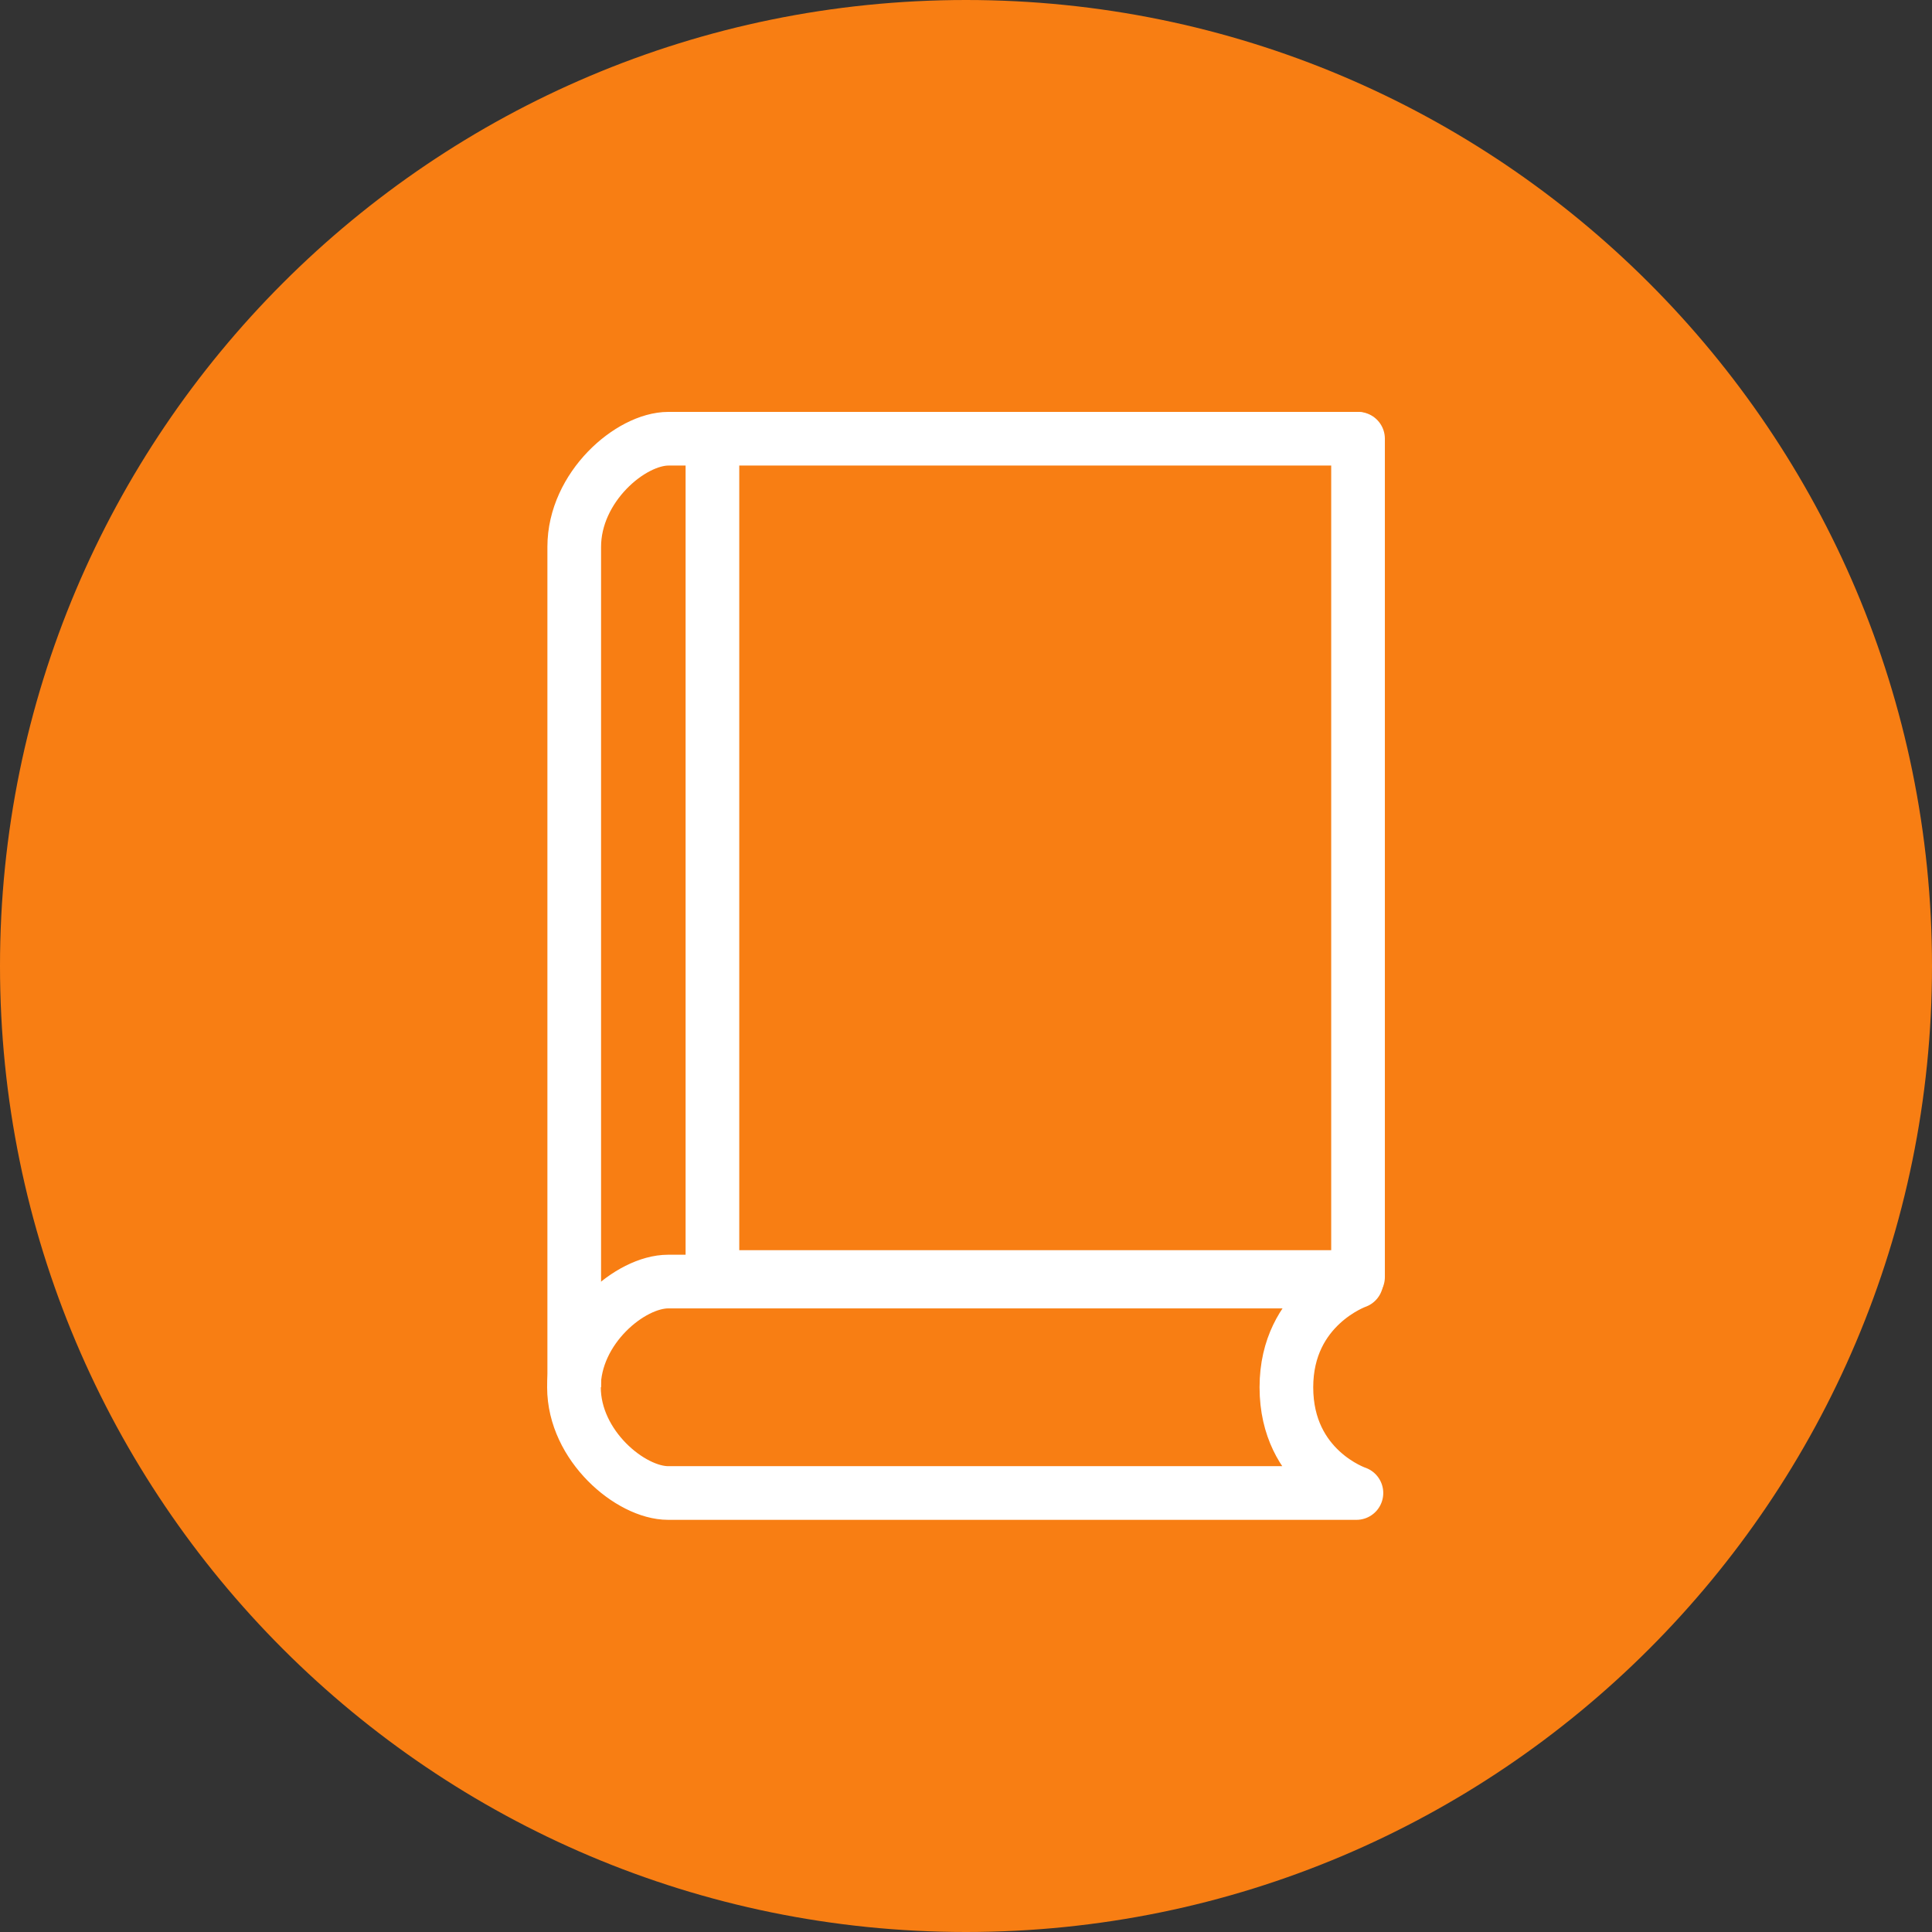 <?xml version="1.0" encoding="UTF-8" standalone="no"?>
<!-- Generator: Adobe Illustrator 27.2.0, SVG Export Plug-In . SVG Version: 6.00 Build 0)  -->

<svg
   xmlns:dc="http://purl.org/dc/elements/1.1/"
   xmlns:cc="http://creativecommons.org/ns#"
   xmlns:rdf="http://www.w3.org/1999/02/22-rdf-syntax-ns#"
   xmlns:svg="http://www.w3.org/2000/svg"
   xmlns="http://www.w3.org/2000/svg"
   xmlns:sodipodi="http://sodipodi.sourceforge.net/DTD/sodipodi-0.dtd"
   xmlns:inkscape="http://www.inkscape.org/namespaces/inkscape"
   version="1.1"
   id="Layer_1"
   x="0px"
   y="0px"
   viewBox="0 0 72 72"
   xml:space="preserve"
   sodipodi:docname="book.svg"
   width="72"
   height="72"
   inkscape:version="0.92.5 (2060ec1f9f, 2020-04-08)"><rect x="0" y="0" width="72" height="72" fill="#333333" stroke="none"/><defs
   id="defs257" /><sodipodi:namedview
   pagecolor="#ffffff"
   bordercolor="#666666"
   borderopacity="1"
   objecttolerance="10"
   gridtolerance="10"
   guidetolerance="10"
   inkscape:pageopacity="0"
   inkscape:pageshadow="2"
   inkscape:window-width="1123"
   inkscape:window-height="734"
   id="namedview255"
   showgrid="false"
   inkscape:zoom="0.71235795"
   inkscape:cx="203.61422"
   inkscape:cy="167.98091"
   inkscape:window-x="75"
   inkscape:window-y="34"
   inkscape:window-maximized="0"
   inkscape:current-layer="Layer_1" />
<style
   type="text/css"
   id="style2">
	.st0{fill:#5B3A9D;}
	.st1{fill:#FFFFFF;}
	.st2{fill:#DA2128;}
	.st3{fill:none;stroke:#FFFFFF;stroke-width:2;stroke-linejoin:round;}
	.st4{fill:none;stroke:#FFFFFF;stroke-width:2;stroke-linecap:round;stroke-linejoin:round;}
	.st5{fill:#F87E13;}
	.st6{fill:#00A6E9;}
	.st7{fill:#2E444D;}
	.st8{fill:#00A890;}
	.st9{fill:#5BBA47;}
	.st10{fill:#006684;}
	.st11{fill:#EE3E7A;}
	.st12{fill:#90CED9;}
	.st13{fill:#FFC000;}
</style>
<g
   id="g6"
   transform="translate(-164.03,-413.65)">
	<path
   class="st0"
   d="m 200.03,161.65 c 19.88,0 36,-16.12 36,-36 0,-19.88 -16.12,-36 -36,-36 -19.88,0 -36,16.12 -36,36 0,19.88 16.12,36 36,36"
   id="path4"
   inkscape:connector-curvature="0"
   style="fill:#5b3a9d" />
</g>
<g
   id="g10"
   transform="translate(-164.03,-413.65)">
	<path
   class="st1"
   d="m 196.68,119.4 v -3.77 l 16.18,-4.92 v 3.77 z m 16.18,13.92 c -0.84,-0.37 -1.99,-0.57 -2.93,-0.57 -3.24,0 -6.54,2.77 -6.54,6.17 0,2.14 1.46,3.29 3.61,3.29 4.66,0 8.16,-2.82 8.16,-9.15 V 106 l -20.77,5.86 v 24.54 c -0.84,-0.37 -1.99,-0.58 -2.93,-0.58 -3.24,0 -6.54,2.77 -6.54,6.17 0,2.14 1.46,3.29 3.61,3.29 4.66,0 8.16,-2.82 8.16,-9.15 v -12.61 l 16.18,-4.87 v 14.67 z"
   id="path8"
   inkscape:connector-curvature="0"
   style="fill:#ffffff" />
</g>
<g
   id="g14"
   transform="translate(-164.03,-413.65)">
	<path
   class="st2"
   d="m 200.03,269.65 c 19.88,0 36,-16.12 36,-36 0,-19.88 -16.12,-36 -36,-36 -19.88,0 -36,16.12 -36,36 0,19.88 16.12,36 36,36"
   id="path12"
   inkscape:connector-curvature="0"
   style="fill:#da2128" />
</g>
<polygon
   class="st3"
   points="215.15,221.5 207.65,221.5 207.65,214 184.91,214 184.91,253.29 215.15,253.29 "
   id="polygon16"
   style="fill:none;stroke:#ffffff;stroke-width:2;stroke-linejoin:round"
   transform="translate(-164.03,-413.65)" />
<polygon
   class="st3"
   points="207.65,214 184.91,214 184.91,253.29 215.15,253.29 215.15,221.5 "
   id="polygon18"
   style="fill:none;stroke:#ffffff;stroke-width:2;stroke-linejoin:round"
   transform="translate(-164.03,-413.65)" />
<line
   class="st4"
   x1="27.02"
   y1="-184.1"
   x2="44.98"
   y2="-184.1"
   id="line20"
   style="fill:none;stroke:#ffffff;stroke-width:2;stroke-linecap:round;stroke-linejoin:round" />
<line
   class="st4"
   x1="27.02"
   y1="-192.3"
   x2="37.4"
   y2="-192.3"
   id="line22"
   style="fill:none;stroke:#ffffff;stroke-width:2;stroke-linecap:round;stroke-linejoin:round" />
<line
   class="st4"
   x1="27.02"
   y1="-175.9"
   x2="44.98"
   y2="-175.9"
   id="line24"
   style="fill:none;stroke:#ffffff;stroke-width:2;stroke-linecap:round;stroke-linejoin:round" />
<line
   class="st4"
   x1="27.02"
   y1="-167.7"
   x2="44.98"
   y2="-167.7"
   id="line26"
   style="fill:none;stroke:#ffffff;stroke-width:2;stroke-linecap:round;stroke-linejoin:round" />
<g
   id="g30"
   transform="translate(-164.03,-413.65)">
	<path
   class="st5"
   d="m 200.03,485.65 c 19.88,0 36,-16.12 36,-36 0,-19.88 -16.12,-36 -36,-36 -19.88,0 -36,16.12 -36,36 0,19.88 16.12,36 36,36"
   id="path28"
   inkscape:connector-curvature="0"
   style="fill:#f87e13" />
</g>
<g
   id="g34"
   transform="translate(-164.03,-413.65)">
	<path
   class="st3"
   d="m 188.93,469.29 c -1.4,0 -3.51,-1.76 -3.51,-3.94 0,-2.18 2.1,-3.94 3.51,-3.94 h 25.65 c 0,0 -2.61,0.91 -2.61,3.94 0,3.07 2.61,3.94 2.61,3.94 z"
   id="path32"
   inkscape:connector-curvature="0"
   style="fill:none;stroke:#ffffff;stroke-width:2;stroke-linejoin:round" />
</g>
<g
   id="g38"
   transform="translate(-164.03,-413.65)">
	<path
   class="st3"
   d="m 185.43,465.35 v -31.32 c 0,-2.23 2.1,-4.03 3.51,-4.03 h 25.65 c -1.4,0 -3.51,1.8 -3.51,4.03 0,2.23 2.1,4.03 3.51,4.03"
   id="path36"
   inkscape:connector-curvature="0"
   style="fill:none;stroke:#ffffff;stroke-width:2;stroke-linejoin:round" />
</g>
<rect
   x="26.55"
   y="16.35"
   class="st5"
   width="24.06"
   height="31.24"
   id="rect40"
   style="fill:#f87e13" />
<rect
   x="26.55"
   y="16.35"
   class="st3"
   width="24.06"
   height="31.24"
   id="rect42"
   style="fill:none;stroke:#ffffff;stroke-width:2;stroke-linejoin:round" />
<g
   id="g46"
   transform="translate(-164.03,-413.65)">
	<path
   class="st6"
   d="m 200.03,593.65 c 19.88,0 36,-16.12 36,-36 0,-19.88 -16.12,-36 -36,-36 -19.88,0 -36,16.12 -36,36 0,19.88 16.12,36 36,36"
   id="path44"
   inkscape:connector-curvature="0"
   style="fill:#00a6e9" />
</g>
<g
   id="g50"
   transform="translate(-164.03,-413.65)">
	<path
   class="st3"
   d="m 218.47,570.42 c 0,1.66 -1.34,3 -3,3 h -26.5 v -27.47 h 29.5 z"
   id="path48"
   inkscape:connector-curvature="0"
   style="fill:none;stroke:#ffffff;stroke-width:2;stroke-linejoin:round" />
</g>
<g
   id="g54"
   transform="translate(-164.03,-413.65)">
	<path
   class="st6"
   d="m 181.6,570.42 c 0,1.66 1.34,3 3,3 h 29.87 V 541.87 H 181.6 Z"
   id="path52"
   inkscape:connector-curvature="0"
   style="fill:#00a6e9" />
</g>
<g
   id="g58"
   transform="translate(-164.03,-413.65)">
	<path
   class="st3"
   d="m 181.6,570.42 c 0,1.66 1.34,3 3,3 h 29.87 V 541.87 H 181.6 Z"
   id="path56"
   inkscape:connector-curvature="0"
   style="fill:none;stroke:#ffffff;stroke-width:2;stroke-linejoin:round" />
</g>
<line
   class="st4"
   x1="24.29"
   y1="134.76"
   x2="43.71"
   y2="134.76"
   id="line60"
   style="fill:none;stroke:#ffffff;stroke-width:2;stroke-linecap:round;stroke-linejoin:round" />
<line
   class="st4"
   x1="24.29"
   y1="147.1"
   x2="31.3"
   y2="147.1"
   id="line62"
   style="fill:none;stroke:#ffffff;stroke-width:2;stroke-linecap:round;stroke-linejoin:round" />
<line
   class="st4"
   x1="24.29"
   y1="140.9"
   x2="31.3"
   y2="140.9"
   id="line64"
   style="fill:none;stroke:#ffffff;stroke-width:2;stroke-linecap:round;stroke-linejoin:round" />
<rect
   x="36.71"
   y="140.9"
   class="st4"
   width="7.01"
   height="6.2"
   id="rect66"
   style="fill:none;stroke:#ffffff;stroke-width:2;stroke-linecap:round;stroke-linejoin:round" />
<line
   class="st4"
   x1="24.29"
   y1="153.3"
   x2="31.3"
   y2="153.3"
   id="line68"
   style="fill:none;stroke:#ffffff;stroke-width:2;stroke-linecap:round;stroke-linejoin:round" />
<line
   class="st4"
   x1="36.71"
   y1="153.3"
   x2="43.72"
   y2="153.3"
   id="line70"
   style="fill:none;stroke:#ffffff;stroke-width:2;stroke-linecap:round;stroke-linejoin:round" />
<g
   id="g74"
   transform="translate(-164.03,-413.65)">
	<path
   class="st7"
   d="m 200.03,701.65 c 19.88,0 36,-16.12 36,-36 0,-19.88 -16.12,-36 -36,-36 -19.88,0 -36,16.12 -36,36 0,19.88 16.12,36 36,36"
   id="path72"
   inkscape:connector-curvature="0"
   style="fill:#2e444d" />
</g>
<polygon
   class="st3"
   points="200.03,684.65 200.03,664.65 180.03,655.65 180.03,675.65 "
   id="polygon76"
   style="fill:none;stroke:#ffffff;stroke-width:2;stroke-linejoin:round"
   transform="translate(-164.03,-413.65)" />
<polygon
   class="st3"
   points="200.03,684.65 200.03,664.65 220.03,655.65 220.03,675.65 "
   id="polygon78"
   style="fill:none;stroke:#ffffff;stroke-width:2;stroke-linejoin:round"
   transform="translate(-164.03,-413.65)" />
<polyline
   class="st3"
   points="180.03,655.65 200.03,646.65 220.03,655.65 "
   id="polyline80"
   style="fill:none;stroke:#ffffff;stroke-width:2;stroke-linejoin:round"
   transform="translate(-164.03,-413.65)" />
<g
   id="g84"
   transform="translate(-164.03,-413.65)">
	<path
   class="st8"
   d="m 200.03,377.65 c 19.88,0 36,-16.12 36,-36 0,-19.88 -16.12,-36 -36,-36 -19.88,0 -36,16.12 -36,36 0,19.88 16.12,36 36,36"
   id="path82"
   inkscape:connector-curvature="0"
   style="fill:#00a890" />
</g>
<g
   id="g88"
   transform="translate(-164.03,-413.65)">
	<path
   class="st1"
   d="m 215.8,338.39 c 1.16,0 2.1,-0.94 2.1,-2.1 0,-1.16 -0.94,-2.1 -2.1,-2.1 -1.16,0 -2.1,0.94 -2.1,2.1 0,1.16 0.94,2.1 2.1,2.1"
   id="path86"
   inkscape:connector-curvature="0"
   style="fill:#ffffff" />
</g>
<g
   id="g92"
   transform="translate(-164.03,-413.65)">
	<path
   class="st3"
   d="m 221.05,353.32 v -19.13 c 0,-1.74 -1.41,-3.15 -3.15,-3.15 h -11.04 v -1.05 c 0,-1.74 -1.41,-3.15 -3.15,-3.15 h -7.36 c -1.74,0 -3.15,1.41 -3.15,3.15 v 1.05 h -11.04 c -1.74,0 -3.15,1.41 -3.15,3.15 v 19.13 c 0,1.74 1.41,3.15 3.15,3.15 h 35.73 c 1.75,0 3.16,-1.41 3.16,-3.15 z"
   id="path90"
   inkscape:connector-curvature="0"
   style="fill:none;stroke:#ffffff;stroke-width:2;stroke-linejoin:round" />
</g>
<g
   id="g96"
   transform="translate(-164.03,-413.65)">
	<circle
   class="st3"
   cx="200.03"
   cy="342.91"
   r="9.46"
   id="circle94"
   style="fill:none;stroke:#ffffff;stroke-width:2;stroke-linejoin:round" />
</g>
<g
   id="g100"
   transform="translate(-164.03,-413.65)">
	<path
   class="st1"
   d="m 200.03,347.64 c 2.61,0 4.73,-2.12 4.73,-4.73 0,-2.61 -2.12,-4.73 -4.73,-4.73 -2.61,0 -4.73,2.12 -4.73,4.73 0,2.61 2.12,4.73 4.73,4.73"
   id="path98"
   inkscape:connector-curvature="0"
   style="fill:#ffffff" />
</g>
<g
   id="g104"
   transform="translate(-164.03,-413.65)">
	<path
   class="st3"
   d="m 200.03,347.64 c 2.61,0 4.73,-2.12 4.73,-4.73 0,-2.61 -2.12,-4.73 -4.73,-4.73 -2.61,0 -4.73,2.12 -4.73,4.73 0,2.61 2.12,4.73 4.73,4.73 z"
   id="path102"
   inkscape:connector-curvature="0"
   style="fill:none;stroke:#ffffff;stroke-width:2;stroke-linejoin:round" />
</g>
<g
   id="g108"
   transform="translate(-164.03,-413.65)">
	<path
   class="st1"
   d="m 190.05,327.88 v 0 c 0,-1.16 -1.34,-2.1 -2.99,-2.1 h -1.96 c -1.65,0 -3,0.94 -3,2.1"
   id="path106"
   inkscape:connector-curvature="0"
   style="fill:#ffffff" />
</g>
<g
   id="g112"
   transform="translate(-164.03,-413.65)">
	<path
   class="st9"
   d="m 411.23,269.65 c 19.88,0 36,-16.12 36,-36 0,-19.88 -16.12,-36 -36,-36 -19.88,0 -36,16.12 -36,36 0,19.88 16.12,36 36,36"
   id="path110"
   inkscape:connector-curvature="0"
   style="fill:#5bba47" />
</g>
<g
   id="g116"
   transform="translate(-164.03,-413.65)">
	<path
   class="st4"
   d="m 394.23,222.6 c 0,9.39 7.61,17 17,17 9.39,0 17,-7.61 17,-17"
   id="path114"
   inkscape:connector-curvature="0"
   style="fill:none;stroke:#ffffff;stroke-width:2;stroke-linecap:round;stroke-linejoin:round" />
</g>
<g
   id="g120"
   transform="translate(-164.03,-413.65)">
	<path
   class="st4"
   d="m 398.73,222.6 c 0,6.9 5.6,12.5 12.5,12.5 6.9,0 12.5,-5.6 12.5,-12.5"
   id="path118"
   inkscape:connector-curvature="0"
   style="fill:none;stroke:#ffffff;stroke-width:2;stroke-linecap:round;stroke-linejoin:round" />
</g>
<g
   id="g124"
   transform="translate(-164.03,-413.65)">
	<path
   class="st4"
   d="m 403.23,222.6 c 0,4.42 3.58,8 8,8 4.42,0 8,-3.58 8,-8"
   id="path122"
   inkscape:connector-curvature="0"
   style="fill:none;stroke:#ffffff;stroke-width:2;stroke-linecap:round;stroke-linejoin:round" />
</g>
<g
   id="g128"
   transform="translate(-164.03,-413.65)">
	<path
   class="st4"
   d="m 389.73,222.6 c 0,11.87 9.63,21.5 21.5,21.5 11.87,0 21.5,-9.63 21.5,-21.5"
   id="path126"
   inkscape:connector-curvature="0"
   style="fill:none;stroke:#ffffff;stroke-width:2;stroke-linecap:round;stroke-linejoin:round" />
</g>
<line
   class="st4"
   x1="247.2"
   y1="-191.05"
   x2="247.2"
   y2="-156.95"
   id="line130"
   style="fill:none;stroke:#ffffff;stroke-width:2;stroke-linecap:round;stroke-linejoin:round" />
<line
   class="st4"
   x1="252.2"
   y1="-156.95"
   x2="242.2"
   y2="-156.95"
   id="line132"
   style="fill:none;stroke:#ffffff;stroke-width:2;stroke-linecap:round;stroke-linejoin:round" />
<g
   id="g136"
   transform="translate(-164.03,-413.65)">
	<path
   class="st1"
   d="m 389.73,219.1 c 0.83,0 1.5,-0.67 1.5,-1.5 0,-0.83 -0.67,-1.5 -1.5,-1.5 -0.83,0 -1.5,0.67 -1.5,1.5 0,0.83 0.67,1.5 1.5,1.5"
   id="path134"
   inkscape:connector-curvature="0"
   style="fill:#ffffff" />
</g>
<g
   id="g140"
   transform="translate(-164.03,-413.65)">
	<path
   class="st1"
   d="m 419.23,219.1 c 0.83,0 1.5,-0.67 1.5,-1.5 0,-0.83 -0.67,-1.5 -1.5,-1.5 -0.83,0 -1.5,0.67 -1.5,1.5 0,0.83 0.67,1.5 1.5,1.5"
   id="path138"
   inkscape:connector-curvature="0"
   style="fill:#ffffff" />
</g>
<g
   id="g144"
   transform="translate(-164.03,-413.65)">
	<path
   class="st1"
   d="m 411.23,219.1 c 0.83,0 1.5,-0.67 1.5,-1.5 0,-0.83 -0.67,-1.5 -1.5,-1.5 -0.83,0 -1.5,0.67 -1.5,1.5 0,0.83 0.67,1.5 1.5,1.5"
   id="path142"
   inkscape:connector-curvature="0"
   style="fill:#ffffff" />
</g>
<g
   id="g148"
   transform="translate(-164.03,-413.65)">
	<path
   class="st1"
   d="m 394.23,219.1 c 0.83,0 1.5,-0.67 1.5,-1.5 0,-0.83 -0.67,-1.5 -1.5,-1.5 -0.83,0 -1.5,0.67 -1.5,1.5 0,0.83 0.67,1.5 1.5,1.5"
   id="path146"
   inkscape:connector-curvature="0"
   style="fill:#ffffff" />
</g>
<g
   id="g152"
   transform="translate(-164.03,-413.65)">
	<path
   class="st1"
   d="m 423.73,219.1 c 0.83,0 1.5,-0.67 1.5,-1.5 0,-0.83 -0.67,-1.5 -1.5,-1.5 -0.83,0 -1.5,0.67 -1.5,1.5 0,0.83 0.67,1.5 1.5,1.5"
   id="path150"
   inkscape:connector-curvature="0"
   style="fill:#ffffff" />
</g>
<g
   id="g156"
   transform="translate(-164.03,-413.65)">
	<path
   class="st1"
   d="m 398.73,219.1 c 0.83,0 1.5,-0.67 1.5,-1.5 0,-0.83 -0.67,-1.5 -1.5,-1.5 -0.83,0 -1.5,0.67 -1.5,1.5 0,0.83 0.67,1.5 1.5,1.5"
   id="path154"
   inkscape:connector-curvature="0"
   style="fill:#ffffff" />
</g>
<g
   id="g160"
   transform="translate(-164.03,-413.65)">
	<path
   class="st1"
   d="m 428.23,219.1 c 0.83,0 1.5,-0.67 1.5,-1.5 0,-0.83 -0.67,-1.5 -1.5,-1.5 -0.83,0 -1.5,0.67 -1.5,1.5 0,0.83 0.67,1.5 1.5,1.5"
   id="path158"
   inkscape:connector-curvature="0"
   style="fill:#ffffff" />
</g>
<g
   id="g164"
   transform="translate(-164.03,-413.65)">
	<path
   class="st1"
   d="m 403.23,219.1 c 0.83,0 1.5,-0.67 1.5,-1.5 0,-0.83 -0.67,-1.5 -1.5,-1.5 -0.83,0 -1.5,0.67 -1.5,1.5 0,0.83 0.67,1.5 1.5,1.5"
   id="path162"
   inkscape:connector-curvature="0"
   style="fill:#ffffff" />
</g>
<g
   id="g168"
   transform="translate(-164.03,-413.65)">
	<path
   class="st1"
   d="m 432.73,219.1 c 0.83,0 1.5,-0.67 1.5,-1.5 0,-0.83 -0.67,-1.5 -1.5,-1.5 -0.83,0 -1.5,0.67 -1.5,1.5 0,0.83 0.67,1.5 1.5,1.5"
   id="path166"
   inkscape:connector-curvature="0"
   style="fill:#ffffff" />
</g>
<g
   id="g172"
   transform="translate(-164.03,-413.65)">
	<path
   class="st10"
   d="m 411.23,161.65 c 19.88,0 36,-16.12 36,-36 0,-19.88 -16.12,-36 -36,-36 -19.88,0 -36,16.12 -36,36 0,19.88 16.12,36 36,36"
   id="path170"
   inkscape:connector-curvature="0"
   style="fill:#006684" />
</g>
<rect
   x="227.56"
   y="-304.62"
   class="st3"
   width="39.29"
   height="33.24"
   id="rect174"
   style="fill:none;stroke:#ffffff;stroke-width:2;stroke-linejoin:round" />
<rect
   x="231.56"
   y="-300.62"
   class="st3"
   width="31.29"
   height="25.24"
   id="rect176"
   style="fill:none;stroke:#ffffff;stroke-width:2;stroke-linejoin:round" />
<line
   class="st3"
   x1="227.44"
   y1="-271.32"
   x2="231.52"
   y2="-275.28"
   id="line178"
   style="fill:none;stroke:#ffffff;stroke-width:2;stroke-linejoin:round" />
<line
   class="st3"
   x1="227.44"
   y1="-304.56"
   x2="231.52"
   y2="-300.6"
   id="line180"
   style="fill:none;stroke:#ffffff;stroke-width:2;stroke-linejoin:round" />
<line
   class="st3"
   x1="266.78"
   y1="-271.32"
   x2="262.7"
   y2="-275.28"
   id="line182"
   style="fill:none;stroke:#ffffff;stroke-width:2;stroke-linejoin:round" />
<line
   class="st3"
   x1="266.78"
   y1="-304.56"
   x2="262.7"
   y2="-300.6"
   id="line184"
   style="fill:none;stroke:#ffffff;stroke-width:2;stroke-linejoin:round" />
<g
   id="g188"
   transform="translate(-164.03,-413.65)">
	<path
   class="st1"
   d="m 402.75,122.77 c 1.38,0 2.5,-1.12 2.5,-2.5 0,-1.38 -1.12,-2.5 -2.5,-2.5 -1.38,0 -2.5,1.12 -2.5,2.5 0,1.38 1.12,2.5 2.5,2.5"
   id="path186"
   inkscape:connector-curvature="0"
   style="fill:#ffffff" />
</g>
<polyline
   class="st3"
   points="395.39,131.85 402.75,126.65 408.23,130.17 417.14,121.09 426.83,129.45 "
   id="polyline190"
   style="fill:none;stroke:#ffffff;stroke-width:2;stroke-linejoin:round"
   transform="translate(-164.03,-413.65)" />
<g
   id="g194"
   transform="translate(-164.03,-413.65)">
	<path
   class="st11"
   d="m 411.23,485.65 c 19.88,0 36,-16.12 36,-36 0,-19.88 -16.12,-36 -36,-36 -19.88,0 -36,16.12 -36,36 0,19.88 16.12,36 36,36"
   id="path192"
   inkscape:connector-curvature="0"
   style="fill:#ee3e7a" />
</g>
<g
   id="g198"
   transform="translate(-164.03,-413.65)">
	<path
   class="st3"
   d="m 393.21,434.82 c -1.66,0 -3,1.34 -3,3 v 23.65 c 0,1.66 1.34,3 3,3 h 36.04 c 1.66,0 3,-1.34 3,-3 v -23.65 c 0,-1.66 -1.34,-3 -3,-3 z"
   id="path196"
   inkscape:connector-curvature="0"
   style="fill:none;stroke:#ffffff;stroke-width:2;stroke-linejoin:round" />
</g>
<g
   id="g202"
   transform="translate(-164.03,-413.65)">
	<path
   class="st1"
   d="m 398.73,440.15 c -1.66,0 -3,1.34 -3,3 v 7 c 0,1.66 1.34,3 3,3 h 25 c 1.66,0 3,-1.34 3,-3 v -7 c 0,-1.66 -1.34,-3 -3,-3 z"
   id="path200"
   inkscape:connector-curvature="0"
   style="fill:#ffffff" />
</g>
<g
   id="g206"
   transform="translate(-164.03,-413.65)">
	<path
   class="st3"
   d="m 403.23,457.47 c -1.66,0 -3,1.34 -3,3 v 4 h 22 v -4 c 0,-1.66 -1.34,-3 -3,-3 z"
   id="path204"
   inkscape:connector-curvature="0"
   style="fill:none;stroke:#ffffff;stroke-width:2;stroke-linejoin:round" />
</g>
<g
   id="g210"
   transform="translate(-164.03,-413.65)">
	<path
   class="st11"
   d="m 403.23,450.15 c 1.93,0 3.5,-1.57 3.5,-3.5 0,-1.93 -1.57,-3.5 -3.5,-3.5 -1.93,0 -3.5,1.57 -3.5,3.5 0,1.93 1.57,3.5 3.5,3.5"
   id="path208"
   inkscape:connector-curvature="0"
   style="fill:#ee3e7a" />
</g>
<g
   id="g214"
   transform="translate(-164.03,-413.65)">
	<path
   class="st11"
   d="m 419.23,450.15 c 1.93,0 3.5,-1.57 3.5,-3.5 0,-1.93 -1.57,-3.5 -3.5,-3.5 -1.93,0 -3.5,1.57 -3.5,3.5 0,1.93 1.57,3.5 3.5,3.5"
   id="path212"
   inkscape:connector-curvature="0"
   style="fill:#ee3e7a" />
</g>
<g
   id="g218"
   transform="translate(-164.03,-413.65)">
	<path
   class="st12"
   d="m 411.23,377.65 c 19.88,0 36,-16.12 36,-36 0,-19.88 -16.12,-36 -36,-36 -19.88,0 -36,16.12 -36,36 0,19.88 16.12,36 36,36"
   id="path216"
   inkscape:connector-curvature="0"
   style="fill:#90ced9" />
</g>
<rect
   x="227.62"
   y="-87.07"
   class="st3"
   width="39.29"
   height="30.24"
   id="rect220"
   style="fill:none;stroke:#ffffff;stroke-width:2;stroke-linejoin:round" />
<line
   class="st4"
   x1="252.59"
   y1="-69.99"
   x2="261.59"
   y2="-69.99"
   id="line222"
   style="fill:none;stroke:#ffffff;stroke-width:2;stroke-linecap:round;stroke-linejoin:round" />
<line
   class="st4"
   x1="252.59"
   y1="-65.11"
   x2="261.59"
   y2="-65.11"
   id="line224"
   style="fill:none;stroke:#ffffff;stroke-width:2;stroke-linecap:round;stroke-linejoin:round" />
<line
   class="st4"
   x1="232.94"
   y1="-76.84"
   x2="241.94"
   y2="-76.84"
   id="line226"
   style="fill:none;stroke:#ffffff;stroke-width:2;stroke-linecap:round;stroke-linejoin:round" />
<line
   class="st4"
   x1="232.94"
   y1="-71.95"
   x2="241.94"
   y2="-71.95"
   id="line228"
   style="fill:none;stroke:#ffffff;stroke-width:2;stroke-linecap:round;stroke-linejoin:round" />
<line
   class="st4"
   x1="232.94"
   y1="-67.07"
   x2="241.94"
   y2="-67.07"
   id="line230"
   style="fill:none;stroke:#ffffff;stroke-width:2;stroke-linecap:round;stroke-linejoin:round" />
<line
   class="st4"
   x1="247.26"
   y1="-60.83"
   x2="247.26"
   y2="-83.07"
   id="line232"
   style="fill:none;stroke:#ffffff;stroke-width:2;stroke-linecap:round;stroke-linejoin:round" />
<rect
   x="258.91"
   y="-83.07"
   class="st1"
   width="4"
   height="4"
   id="rect234"
   style="fill:#ffffff" />
<rect
   x="258.91"
   y="-83.07"
   class="st3"
   width="4"
   height="4"
   id="rect236"
   style="fill:none;stroke:#ffffff;stroke-width:2;stroke-linejoin:round" />
<g
   id="g240"
   transform="translate(-164.03,-413.65)">
	<path
   class="st13"
   d="m 411.23,593.65 c 19.88,0 36,-16.12 36,-36 0,-19.88 -16.12,-36 -36,-36 -19.88,0 -36,16.12 -36,36 0,19.88 16.12,36 36,36"
   id="path238"
   inkscape:connector-curvature="0"
   style="fill:#ffc000" />
</g>
<g
   id="g244"
   transform="translate(-164.03,-413.65)">
	<path
   class="st3"
   d="m 430.25,569.32 v -21.14 c 0,-1.74 -1.41,-3.15 -3.15,-3.15 h -18.04 v -1.05 c 0,-1.74 -1.41,-3.15 -3.15,-3.15 h -7.36 c -1.74,0 -3.15,1.41 -3.15,3.15 v 1.05 h -0.04 c -1.74,0 -3.15,1.41 -3.15,3.15 v 21.14 c 0,1.74 1.41,3.15 3.15,3.15 h 31.73 c 1.75,0 3.16,-1.41 3.16,-3.15 z"
   id="path242"
   inkscape:connector-curvature="0"
   style="fill:none;stroke:#ffffff;stroke-width:2;stroke-linejoin:round" />
</g>
<g
   id="g248"
   transform="translate(-164.03,-413.65)">
	<path
   class="st13"
   d="m 401.8,549.36 c -1.66,0 -3.36,1.34 -3.8,3 l -4.59,17.11 c -0.44,1.66 0.54,3 2.2,3 h 32.04 c 1.66,0 3.36,-1.34 3.8,-3 l 4.59,-17.11 c 0.44,-1.66 -0.54,-3 -2.2,-3 z"
   id="path246"
   inkscape:connector-curvature="0"
   style="fill:#ffc000" />
</g>
<g
   id="g252"
   transform="translate(-164.03,-413.65)">
	<path
   class="st3"
   d="m 401.8,549.36 c -1.66,0 -3.36,1.34 -3.8,3 l -4.59,17.11 c -0.44,1.66 0.54,3 2.2,3 h 32.04 c 1.66,0 3.36,-1.34 3.8,-3 l 4.59,-17.11 c 0.44,-1.66 -0.54,-3 -2.2,-3 z"
   id="path250"
   inkscape:connector-curvature="0"
   style="fill:none;stroke:#ffffff;stroke-width:2;stroke-linejoin:round" />
</g>
</svg>